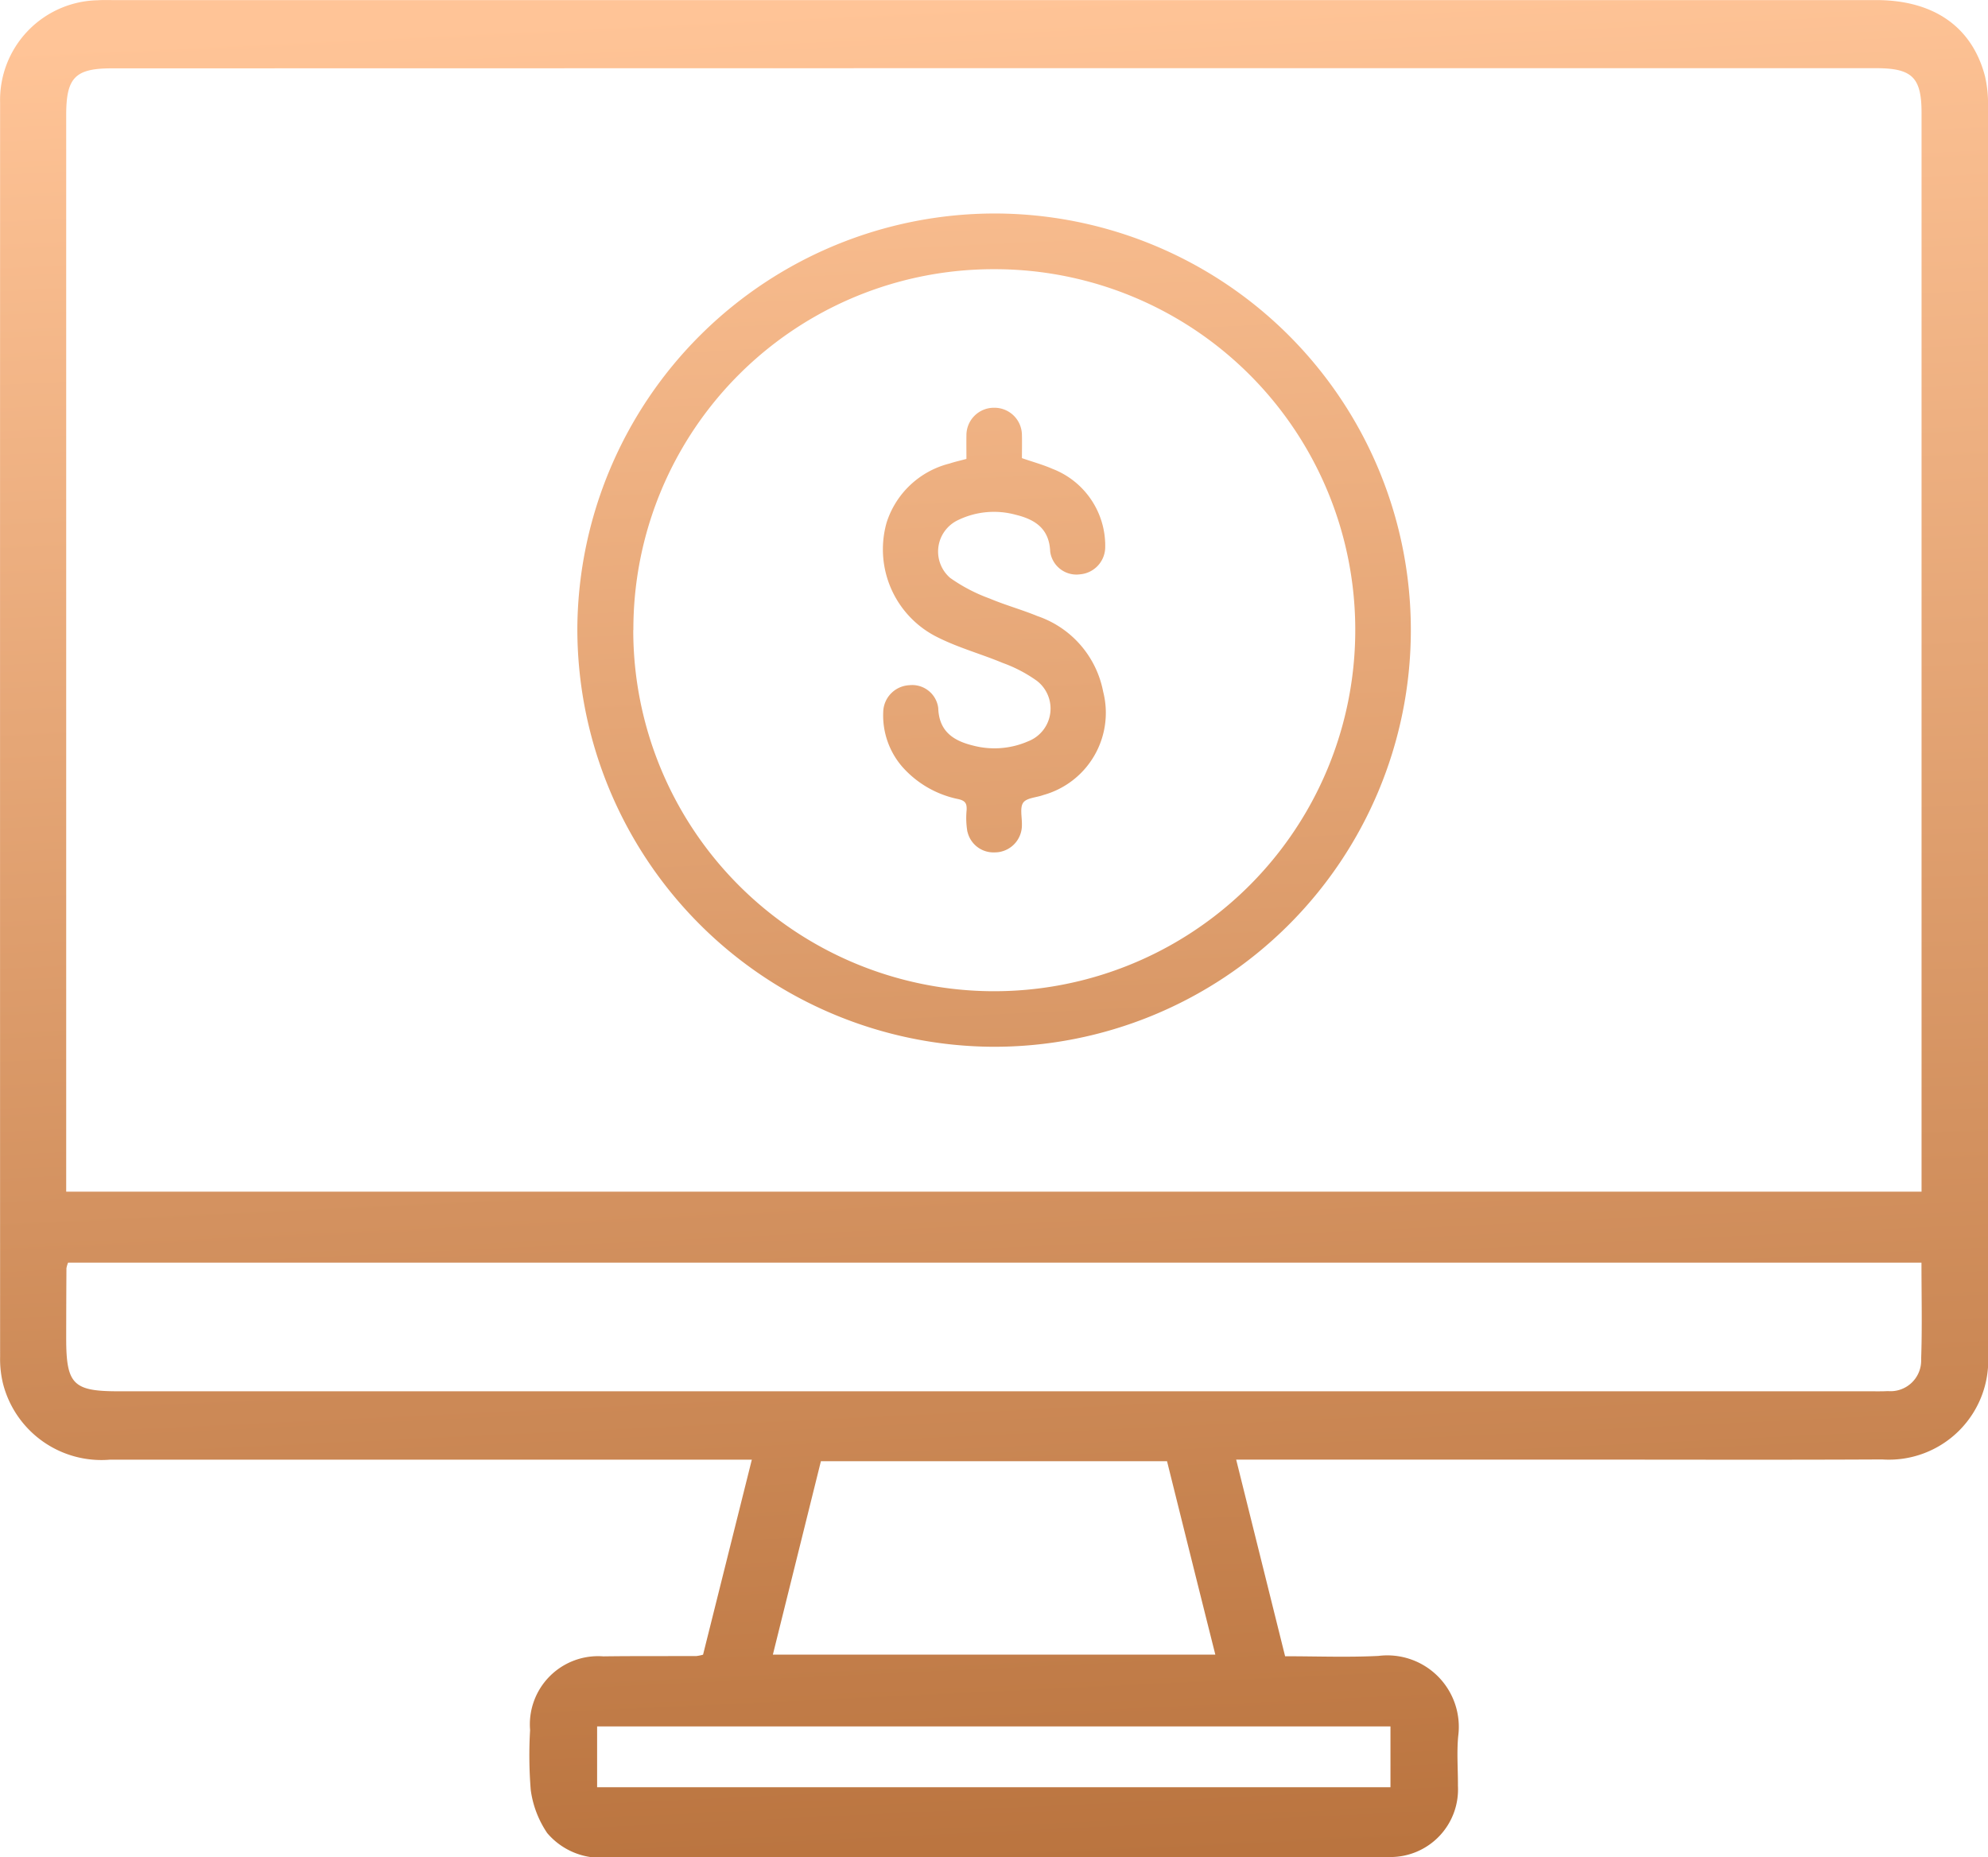 <svg xmlns="http://www.w3.org/2000/svg" data-name="Grupo 188" viewBox="0 0 72.433 67.666">
  <defs>
    <linearGradient id="a" x1=".5" x2=".442" y1="1" gradientUnits="objectBoundingBox">
      <stop offset="0" stop-color="#ba743f"/>
      <stop offset="1" stop-color="#ffc497"/>
    </linearGradient>
    <clipPath id="b">
      <path fill="url(#a)" d="M0 0h72.433v67.666H0z" data-name="Retângulo 94"/>
    </clipPath>
  </defs>
  <g clip-path="url(#b)" data-name="Grupo 187">
    <path fill="url(#a)" stroke="rgba(0,0,0,0)" stroke-miterlimit="10" d="M-258.062-3394.384a3.665 3.665 0 0 1-.6-1.568 15.773 15.773 0 0 1-.024-2.184 2.486 2.486 0 0 1 2.668-2.686c1.131-.015 2.264-.007 3.395-.012a1.572 1.572 0 0 0 .239-.049l1.777-7.105h-23.384a3.7 3.7 0 0 1-3.9-2.772 3.79 3.79 0 0 1-.105-.968q-.005-22.849 0-45.7a3.632 3.632 0 0 1 3.558-3.728c.176-.012.353-.006.528-.006h64.269c2.094 0 3.495.972 3.965 2.777a4.445 4.445 0 0 1 .109 1.116q.008 22.7 0 45.4a3.62 3.62 0 0 1-3.858 3.873c-3.722.019-7.444.006-11.165.006h-12.37l1.783 7.164c1.144 0 2.273.044 3.4-.012a2.605 2.605 0 0 1 2.907 2.923c-.057.6-.006 1.206-.01 1.809a2.464 2.464 0 0 1-2.454 2.595c-.274.016-.553.005-.829.005h-27.608a2.558 2.558 0 0 1-2.291-.878Zm1.818-1.67h28.906v-2.216h-28.906Zm6.4-4.831h16.125c-.6-2.383-1.173-4.689-1.76-7.046h-12.611l-1.75 7.045Zm-25.735-14.09q-.008 1.282-.009 2.562c0 1.677.25 1.934 1.895 1.934h63.8c.226 0 .454.006.68-.007a1.117 1.117 0 0 0 1.21-1.164c.041-1.149.012-2.3.012-3.516h-67.528a.964.964 0 0 0-.057.19Zm1.656-43.7c-1.34 0-1.665.335-1.665 1.7v39.224h67.6v-39.3c0-1.3-.344-1.63-1.663-1.63h-32.136Zm32.09 35.645a15.225 15.225 0 0 1-15.131-15.308 15.215 15.215 0 0 1 15.2-15.049 15.173 15.173 0 0 1 15.168 15.226 15.182 15.182 0 0 1-15.23 15.131Zm-13.094-15.183a13.149 13.149 0 0 0 13.122 13.159 13.156 13.156 0 0 0 13.184-13.129 13.135 13.135 0 0 0-13.137-13.175 13.119 13.119 0 0 0-13.165 13.148Zm12.174 7.348a2.98 2.98 0 0 1-.028-.787c.011-.233-.04-.341-.3-.4a3.713 3.713 0 0 1-2.044-1.178 2.855 2.855 0 0 1-.694-2.009 1 1 0 0 1 .946-.963.957.957 0 0 1 1.058.829c.026.834.528 1.184 1.243 1.363a3.072 3.072 0 0 0 2.038-.151 1.277 1.277 0 0 0 .314-2.2 5.114 5.114 0 0 0-1.247-.653c-.775-.323-1.594-.547-2.343-.92a3.573 3.573 0 0 1-1.887-4.19 3.229 3.229 0 0 1 2.294-2.154c.189-.063.385-.106.615-.168 0-.3-.005-.58 0-.864a1 1 0 0 1 1.01-1 1 1 0 0 1 1.012.993c.007.283 0 .567 0 .842.386.135.761.236 1.112.39a3 3 0 0 1 1.922 2.885 1 1 0 0 1-.914.958.966.966 0 0 1-1.09-.827c-.033-.842-.554-1.172-1.262-1.344a3 3 0 0 0-2.092.194 1.267 1.267 0 0 0-.29 2.108 6.049 6.049 0 0 0 1.439.751c.57.241 1.171.405 1.744.641a3.629 3.629 0 0 1 2.392 2.757 3.107 3.107 0 0 1-2.183 3.761c-.252.094-.61.1-.734.282s-.038.528-.045.8a.989.989 0 0 1-.868 1 1.279 1.279 0 0 1-.132.007.97.97 0 0 1-.982-.749Z" data-name="União 8" transform="translate(278 3461.165)"/>
  </g>
</svg>

